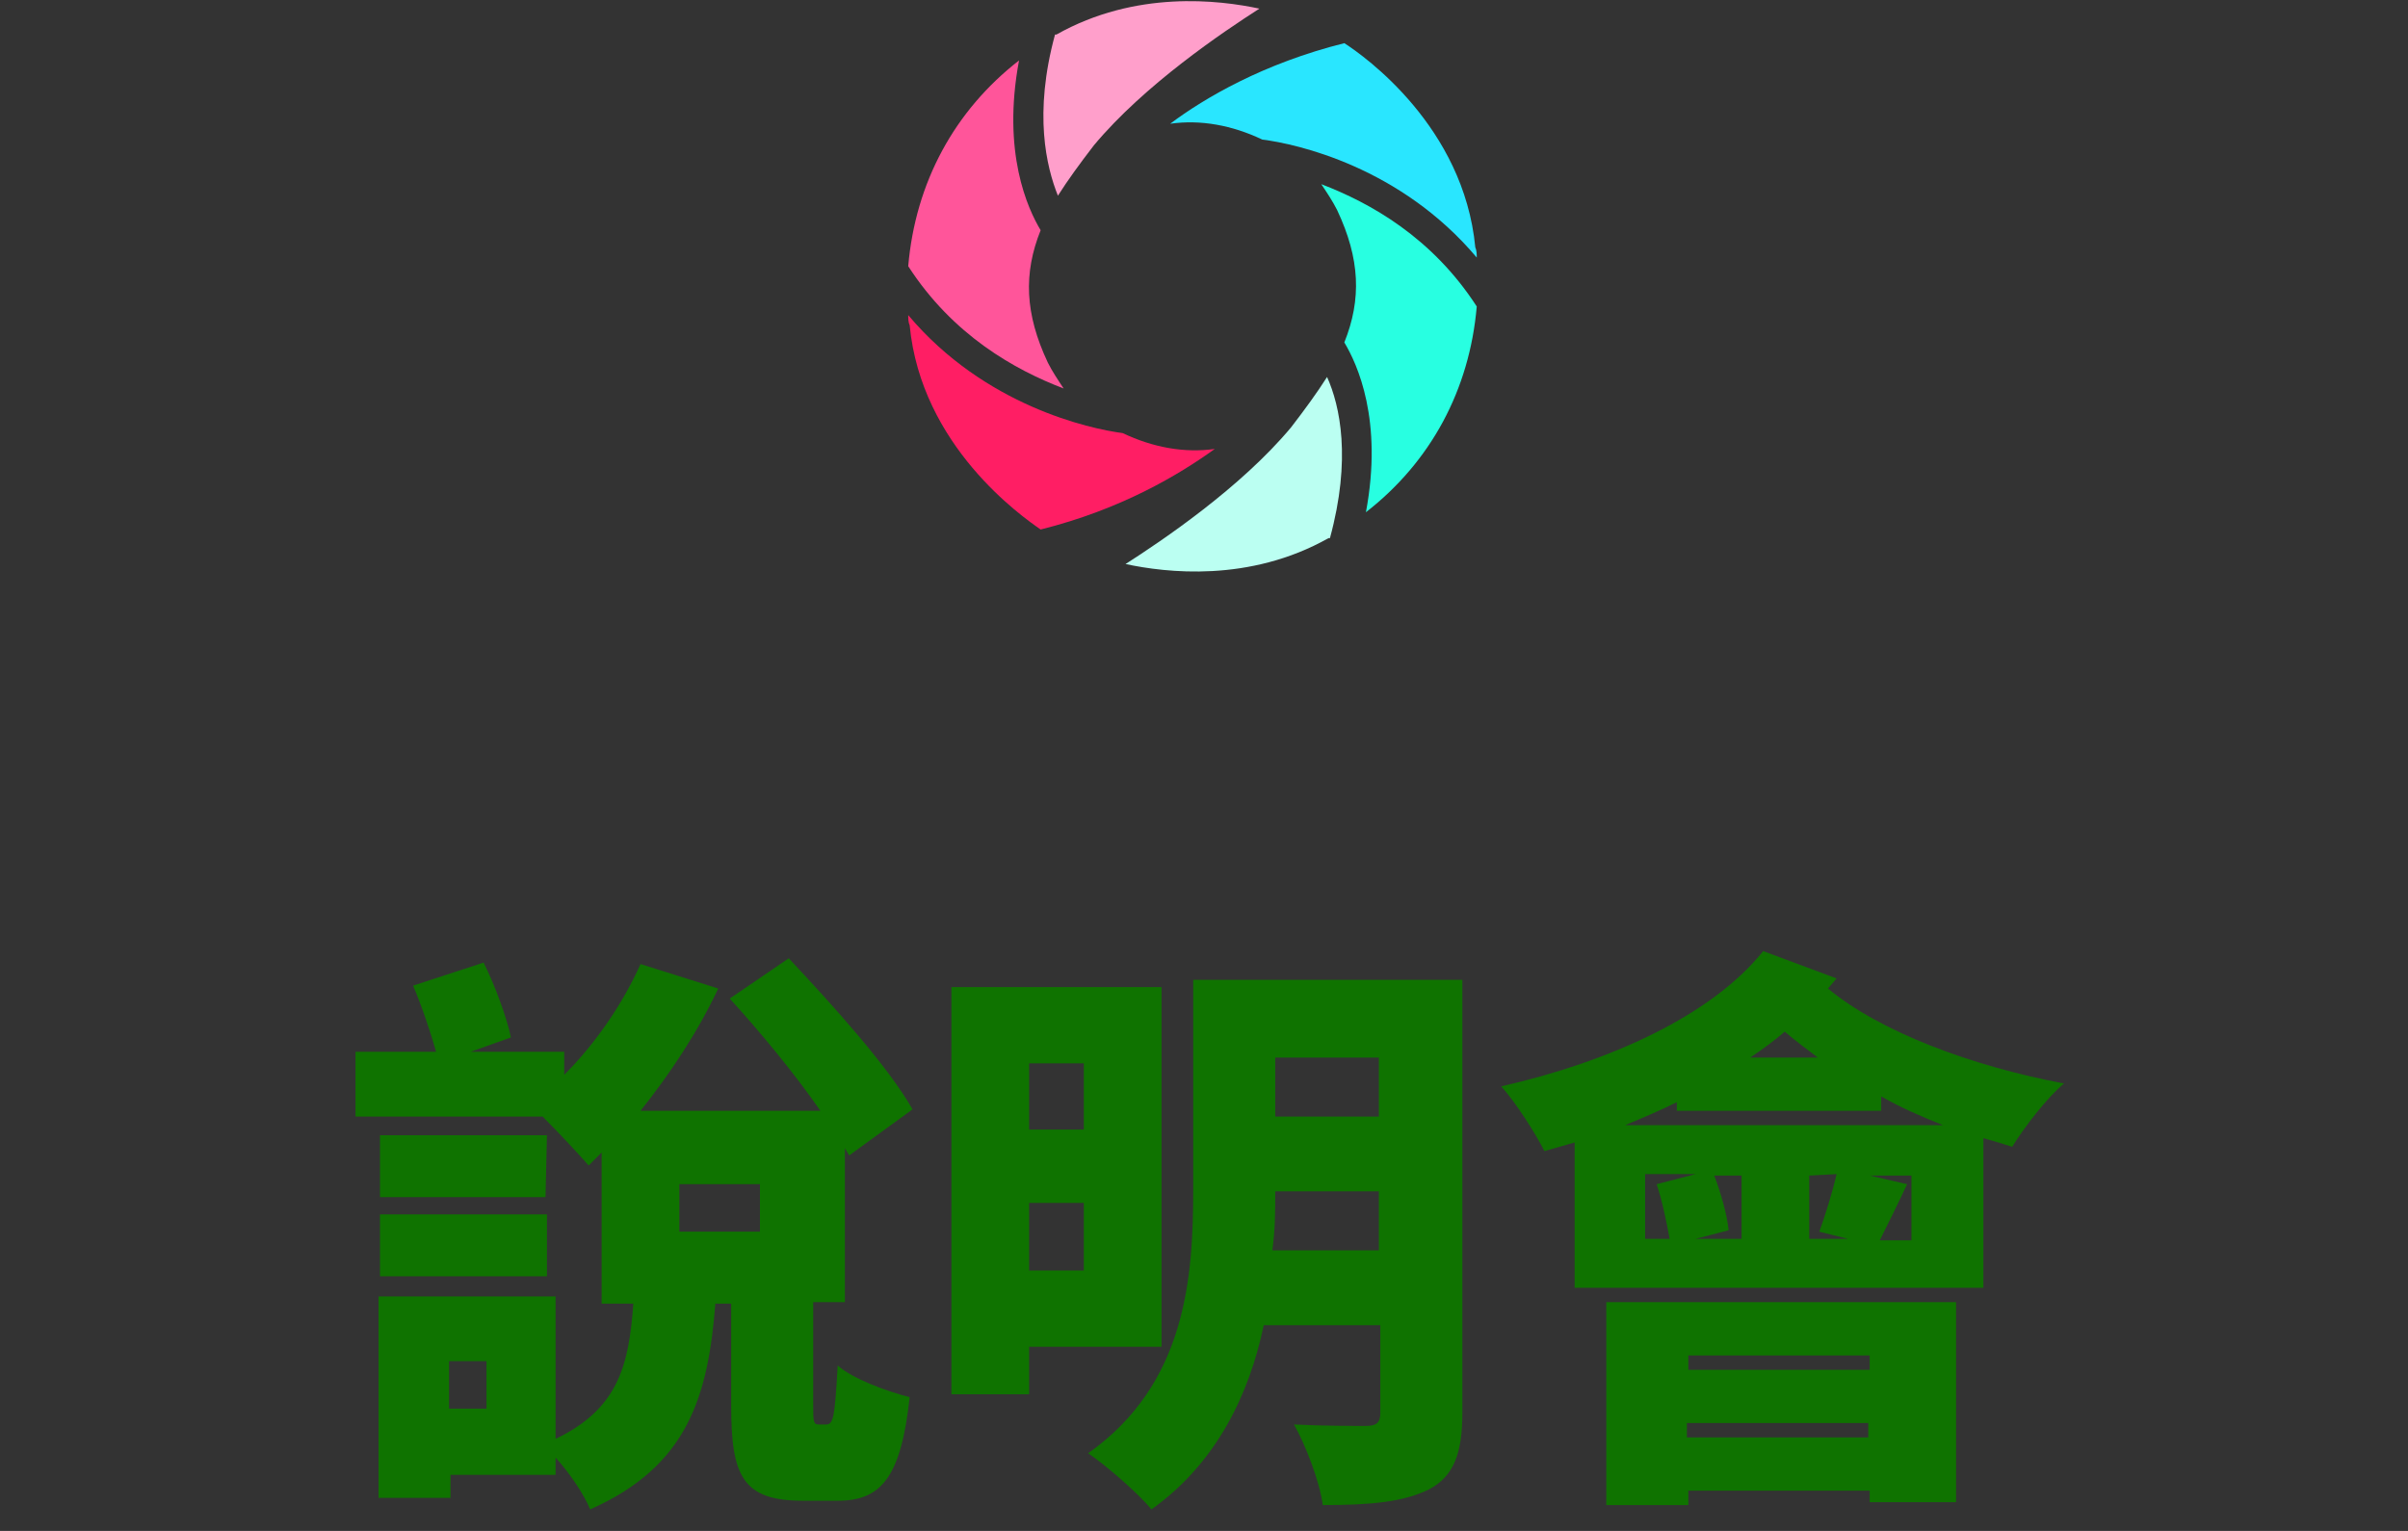 <svg version="1.1" id="圖層_1" xmlns="http://www.w3.org/2000/svg" x="0" y="0" viewBox="0 0 167.3 106.4" xml:space="preserve"><rect x="0" y="0" width="167.3" height="106.4" fill="#333333" stroke="none"/><style>.st0{fill:#0f7300}</style><path class="st0" d="M57.4 99c.5 0 .6-.5.8-4.1 1 .9 3.4 1.8 5 2.2-.6 5.6-2 7.2-5 7.2h-2.4c-4.2 0-5-1.7-5-6.6v-7.1h-1.1c-.5 6.4-1.9 11.3-8.7 14.3-.4-1-1.4-2.5-2.4-3.6v1.2h-7.3v1.6h-5v-14h12.3v9.9c4.4-2.1 5.1-5.2 5.4-9.4h-2.2V80.1l-.9.9c-.7-.8-2.1-2.3-3.2-3.4h-13v-4.5h5.6c-.4-1.4-1-3.2-1.6-4.6l4.9-1.6c.8 1.6 1.6 3.8 1.9 5.2l-2.8 1h6.5v1.6c2.2-2.2 4.1-5 5.3-7.7l5.4 1.7c-1.4 3-3.4 6-5.4 8.5H57c-1.8-2.6-4.2-5.5-6.3-7.8l4.1-2.8c3 3.2 6.9 7.5 8.6 10.5L59 80.3l-.3-.5v10.7h-2.2v7.1c0 1.2 0 1.4.4 1.4h.5zM37.9 83.2H26.4v-4.3H38l-.1 4.3zm-11.5 1.2H38v4.3H26.4v-4.3zm7.4 10.2h-2.6v3.3h2.6v-3.3zm13.4-9h5.6v-3.3h-5.6v3.3zM71.5 93.6v3.3h-5.4V68.6h14.6v25h-9.2zm0-19.7v4.6h3.8v-4.6h-3.8zm3.8 14.4v-4.7h-3.8v4.7h3.8zm26.3 9.9c0 2.8-.6 4.4-2.3 5.3-1.8.9-4.1 1.1-7.4 1.1-.2-1.6-1.2-4.2-2-5.6 1.9.1 4.3.1 5 .1s1-.2 1-.9v-6.1h-8.1c-1 4.8-3.3 9.6-7.8 12.8-.9-1.1-3.2-3.1-4.4-3.9 6.8-4.8 7.3-12.2 7.3-18.3V68.1h18.7v30.1zm-5.8-11.3v-4.1h-7.2c0 1.3 0 2.6-.2 4.1h7.4zm-7.2-13.4v4.1h7.2v-4.1h-7.2zM127.6 68l-.6.7c3.6 3 10 5.4 16.4 6.6-1.2 1-2.8 3.1-3.6 4.4-.6-.2-1.3-.4-2-.6v10.4h-28.4V79.4l-2.1.6c-.6-1.2-2-3.4-3-4.5 7.5-1.7 14.6-4.9 18.2-9.4l5.1 1.9zm-16 22.5h24.3v13.9h-6v-.8h-12.6v1h-5.7V90.5zM135 78.2c-1.5-.6-2.9-1.2-4.3-2v1h-14.2v-.6c-1.2.6-2.4 1.1-3.6 1.6H135zm-19 7.9c-.2-1.1-.5-2.6-.9-3.8l2.7-.7h-3.5v4.5h1.7zm1.3 8.1v1h12.6v-1h-12.6zm12.5 5.7v-1h-12.6v1h12.6zm-8.7-18.2h-2c.5 1.3.9 2.8 1 3.8l-2.3.6h3.2v-4.4h.1zm5.2-8.2c-.8-.6-1.6-1.2-2.3-1.8-.7.6-1.5 1.2-2.4 1.8h4.7zm-.6 8.2v4.4h2.7l-2-.5c.4-1.1.9-2.7 1.2-4l-1.9.1zm7.1 0h-2.9l2.6.6c-.7 1.5-1.4 2.9-1.9 3.9h2.2v-4.5z"/><g><path d="M73.5 13.6c.7-1.1 1.5-2.2 2.5-3.5 3.5-4.2 9-7.9 11.5-9.5-2.8-.6-8.6-1.3-14.1 1.8h-.1c-1.5 5.5-.6 9.2.2 11.2z" fill="#ff9fcb"/><path d="M63.1 21.9c0 .2 0 .5.1.7.8 8.4 7.8 13.3 9.1 14.2 5.6-1.4 9.6-3.8 12.1-5.6-2.1.3-4.3-.1-6.4-1.1-2.3-.3-9.6-1.9-14.9-8.2z" fill="#ff1e64"/><path d="M72.3 16c-.9-1.5-2.7-5.4-1.5-11.8-4.5 3.5-7.2 8.5-7.7 14.3 3.1 4.8 7.4 7.2 10.8 8.5-.4-.6-.8-1.2-1.1-1.8-1.6-3.4-1.7-6.2-.5-9.2z" fill="#ff559a"/><path d="M92.2 26.2c-.7 1.1-1.5 2.2-2.5 3.5-3.5 4.2-9 7.9-11.5 9.5 2.8.6 8.6 1.3 14.1-1.8h.1c1.5-5.5.7-9.2-.2-11.2z" fill="#bbfff2"/><path d="M102.6 17.9c0-.2 0-.5-.1-.7-.8-8.4-7.7-13.3-9.1-14.2-5.6 1.4-9.7 3.8-12.1 5.6 2.1-.3 4.3.1 6.4 1.1 2.4.3 9.6 1.9 14.9 8.2z" fill="#29e6ff"/><path d="M93.4 23.8c.9 1.5 2.7 5.4 1.5 11.8 4.5-3.5 7.2-8.5 7.7-14.3-3.1-4.8-7.4-7.2-10.8-8.5.4.6.8 1.2 1.1 1.8 1.6 3.4 1.7 6.2.5 9.2z" fill="#28ffe1"/></g></svg>